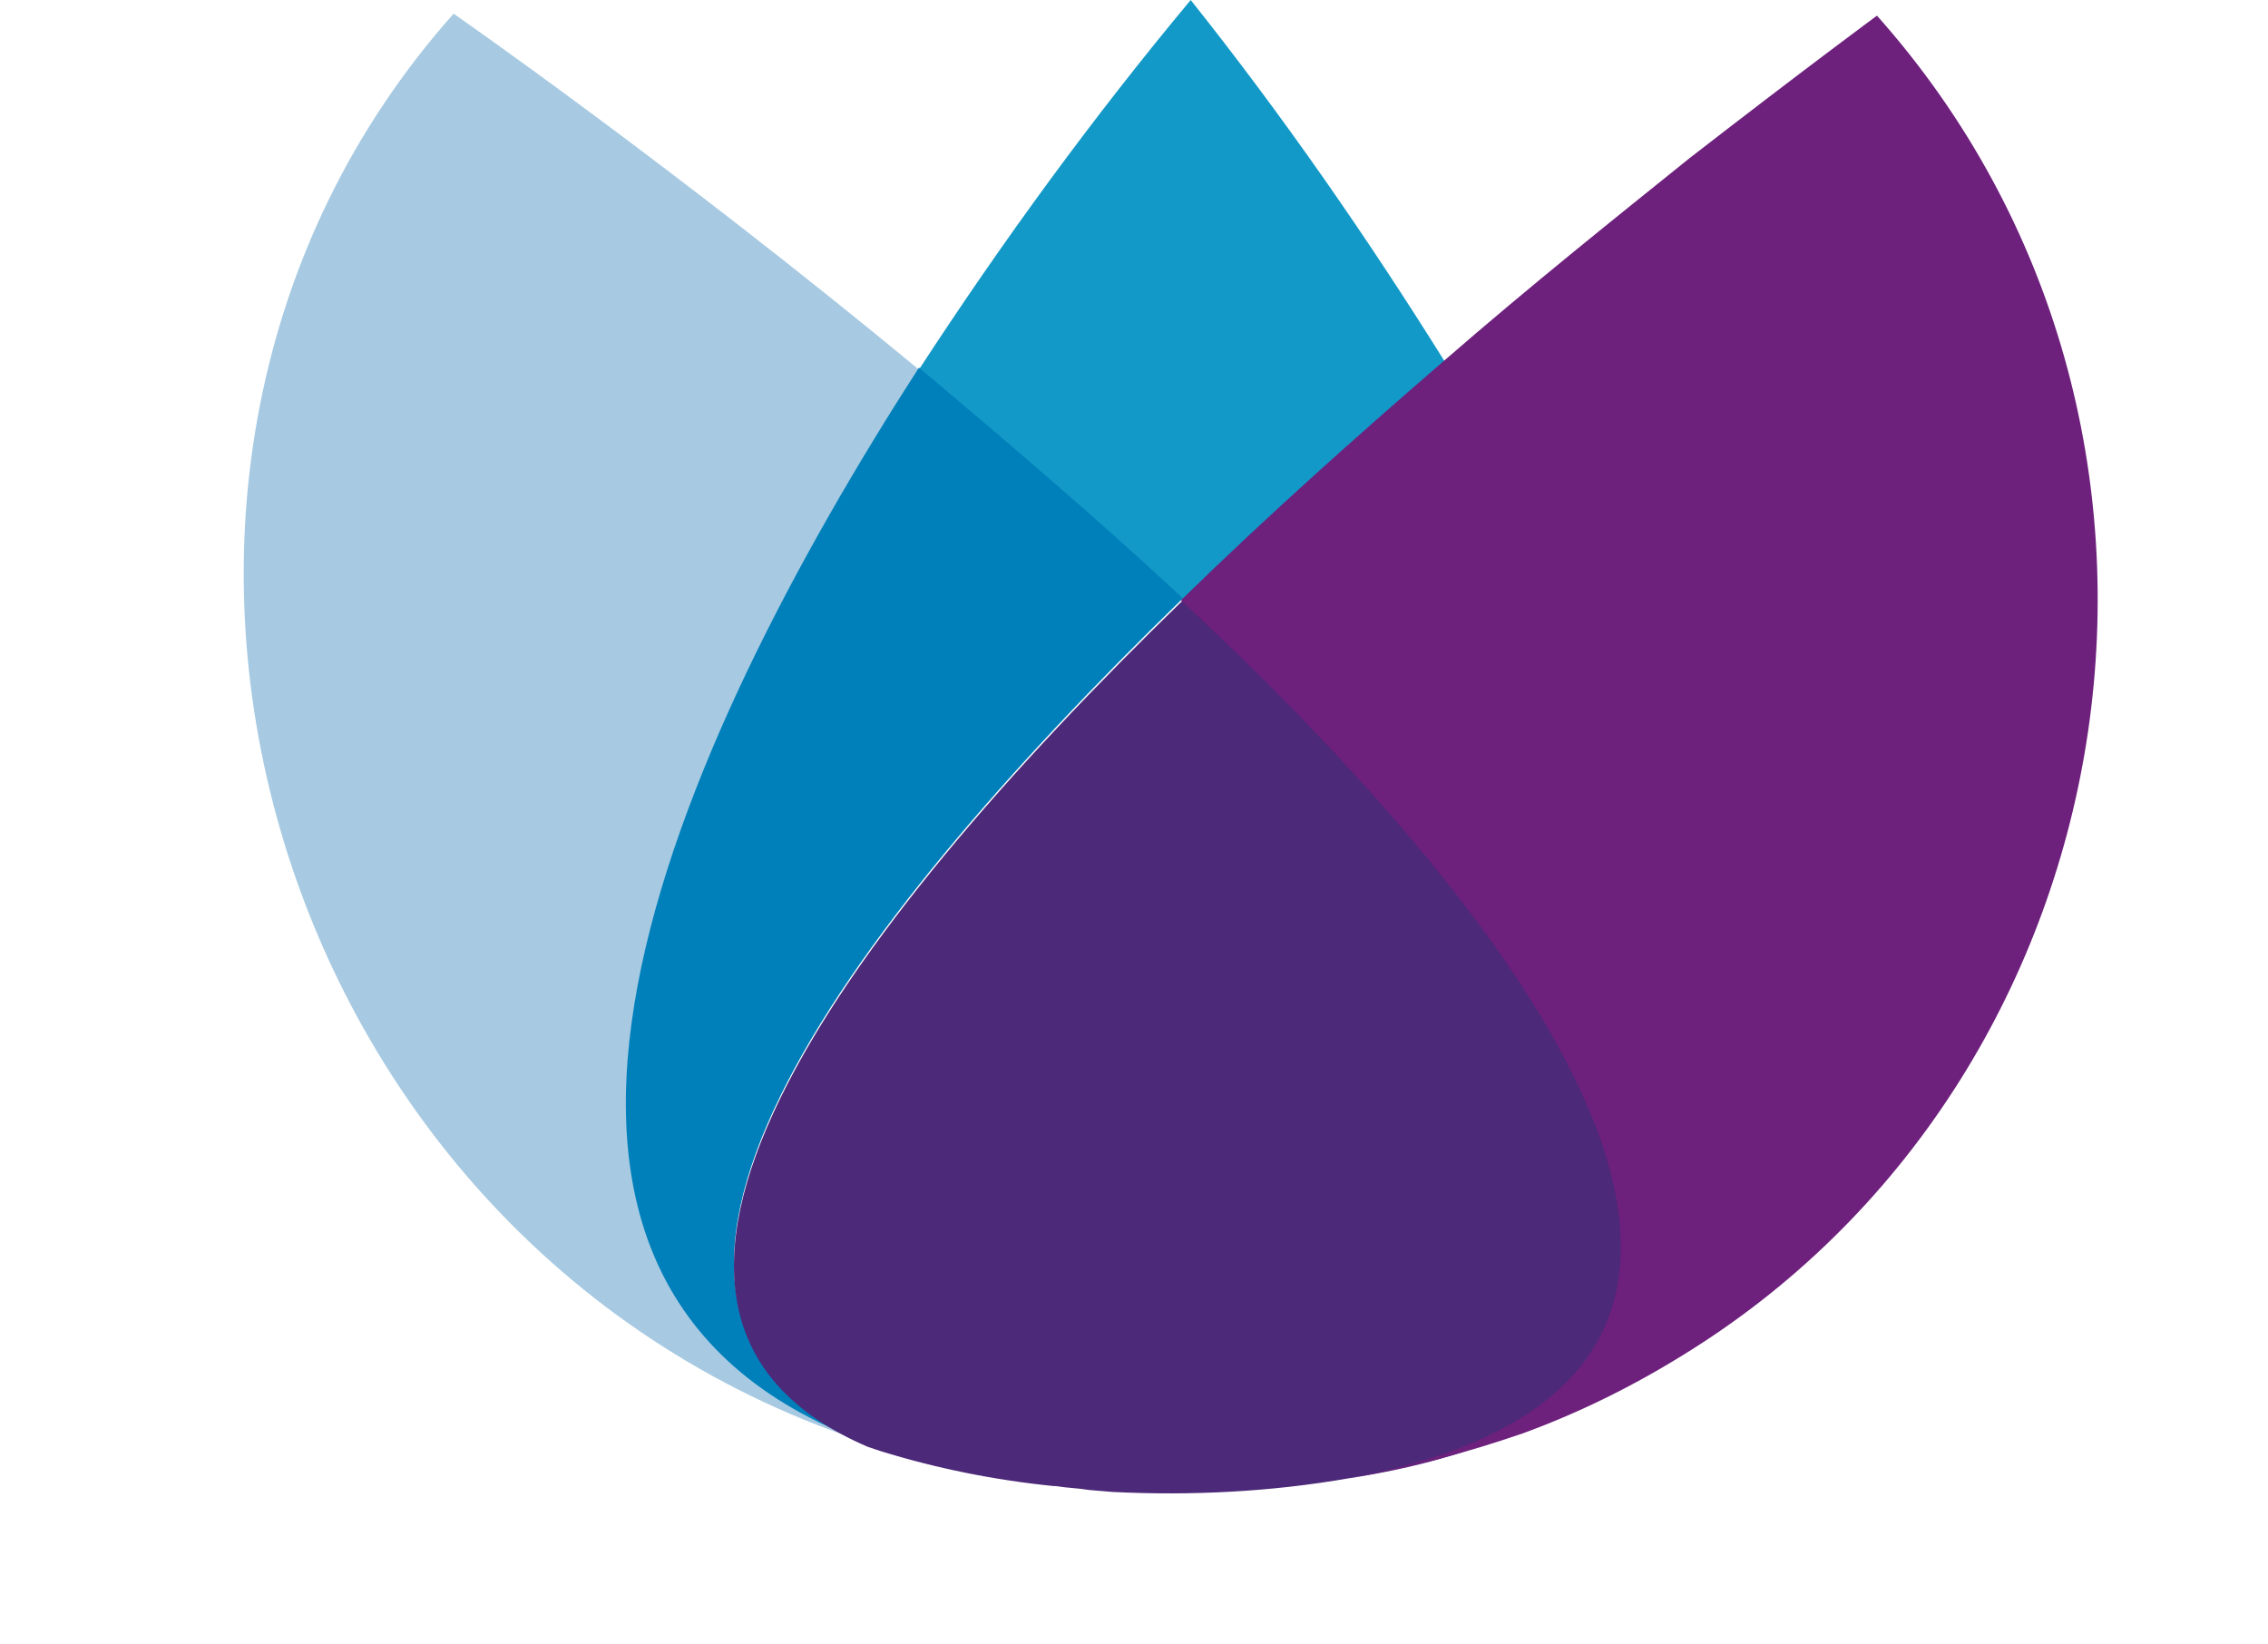 <?xml version="1.0" encoding="utf-8"?>
<!-- Generator: Adobe Illustrator 19.2.1, SVG Export Plug-In . SVG Version: 6.00 Build 0)  -->
<svg version="1.1" id="Typo" xmlns="http://www.w3.org/2000/svg" xmlns:xlink="http://www.w3.org/1999/xlink" x="0px" y="0px"
	 viewBox="0 0 116 84.1" style="enable-background:new 0 0 116 84.1;" xml:space="preserve">
<style type="text/css">
	.st0{clip-path:url(#SVGID_2_);}
	.st1{fill:#1399C7;}
	.st2{fill:#6D207C;}
	.st3{fill:#A7CAE2;}
	.st4{fill:#0080BB;}
	.st5{fill:#AACBE2;}
	.st6{clip-path:url(#SVGID_4_);}
	.st7{fill:#4C2979;}
	.st8{fill:none;}
	.st9{clip-path:url(#SVGID_6_);}
</style>
<title>Logo Sancomia_ohne_GmbH-rgb</title>
<g>
	<g>
		<defs>
			<rect id="SVGID_1_" x="-58" width="235" height="113.9"/>
		</defs>
		<clipPath id="SVGID_2_">
			<use xlink:href="#SVGID_1_"  style="overflow:visible;"/>
		</clipPath>
		<g class="st0">
			<path class="st1" d="M73.9,18.5c-4-6.4-8.3-12.6-13-18.5c-5,6-9.6,12.3-13.9,18.9c4.4,3.7,9.1,7.6,13.5,11.8
				C64.9,26.4,69.5,22.2,73.9,18.5"/>
			<path class="st2" d="M57,76.1L55.8,76l-1.7-0.2H54c-3-0.3-6-0.9-8.9-1.8l-0.4-0.1c2.6,1,5.3,1.6,8.1,1.9
				c4.2,0.5,8.4,0.6,12.5,0.2c-1.4,0.1-2.8,0.2-4.3,0.2S58.2,76.2,57,76.1"/>
			<path class="st2" d="M53.9,75.9c-3-0.3-6-0.9-8.9-1.8C47.9,75,50.9,75.6,53.9,75.9"/>
			<path class="st2" d="M55.7,76L54,75.8L55.7,76"/>
			<path class="st3" d="M47,18.9C34.3,8.4,23.2,0.7,23.2,0.7C2.2,24.3,13.4,64,44.7,73.9l-0.2-0.1C21.8,65.6,34.7,37.9,47,18.9"/>
			<path class="st4" d="M44.4,73.8c-15.9-6.7-1.5-26.1,16.1-43.2c-4.4-4.1-9.1-8.1-13.5-11.8C34.7,37.9,21.8,65.6,44.4,73.8"/>
			<path class="st2" d="M44.4,73.8l0.2,0.1L45,74L44.4,73.8"/>
			<path class="st2" d="M44.4,73.8l0.2,0.1L45,74L44.4,73.8"/>
		</g>
	</g>
</g>
<path class="st2" d="M54.1,75.9L54.1,75.9L54.1,75.9z"/>
<path class="st5" d="M54.1,75.9L54.1,75.9L54.1,75.9z"/>
<g>
	<g>
		<defs>
			<rect id="SVGID_3_" x="-58" width="235" height="113.9"/>
		</defs>
		<clipPath id="SVGID_4_">
			<use xlink:href="#SVGID_3_"  style="overflow:visible;"/>
		</clipPath>
		<g class="st6">
			<path class="st2" d="M57,76.1L55.8,76L57,76.1"/>
			<path class="st2" d="M55.7,76l1.2,0.1L55.7,76"/>
			<path class="st7" d="M44.4,74l0.6,0.2c2.9,0.9,5.9,1.5,8.9,1.8H54c0.6,0.1,1.1,0.1,1.7,0.2l1.2,0.1c4,0.2,8.1,0,12.1-0.7
				c27.8-4.3,11.8-26.1-8.5-44.9C42.9,47.8,28.5,67.2,44.4,74"/>
			<path class="st8" d="M69,75.4c-3,0.5-6.1,0.7-9.2,0.7C62.9,76.2,66,75.9,69,75.4z"/>
			<path class="st8" d="M60.5,30.6"/>
			<path class="st2" d="M96,0.8c0,0-3.8,2.8-9.6,7.3c-3.6,2.9-8,6.4-12.6,10.4c-4.4,3.8-9,7.9-13.4,12.2c20,18.6,34.4,40.1,8.6,44.9
				c3-0.5,6-1.3,8.9-2.3c3-1.1,5.8-2.5,8.5-4.2C109.4,54.7,114.6,21.7,96,0.8z"/>
		</g>
	</g>
</g>
<g>
	<g>
		<defs>
			<rect id="SVGID_5_" width="116" height="84.1"/>
		</defs>
		<clipPath id="SVGID_6_">
			<use xlink:href="#SVGID_5_"  style="overflow:visible;"/>
		</clipPath>
		<g class="st9">
			<path class="st2" d="M25.2,73.7"/>
			<path class="st2" d="M22.7,71.5"/>
		</g>
	</g>
</g>
</svg>

